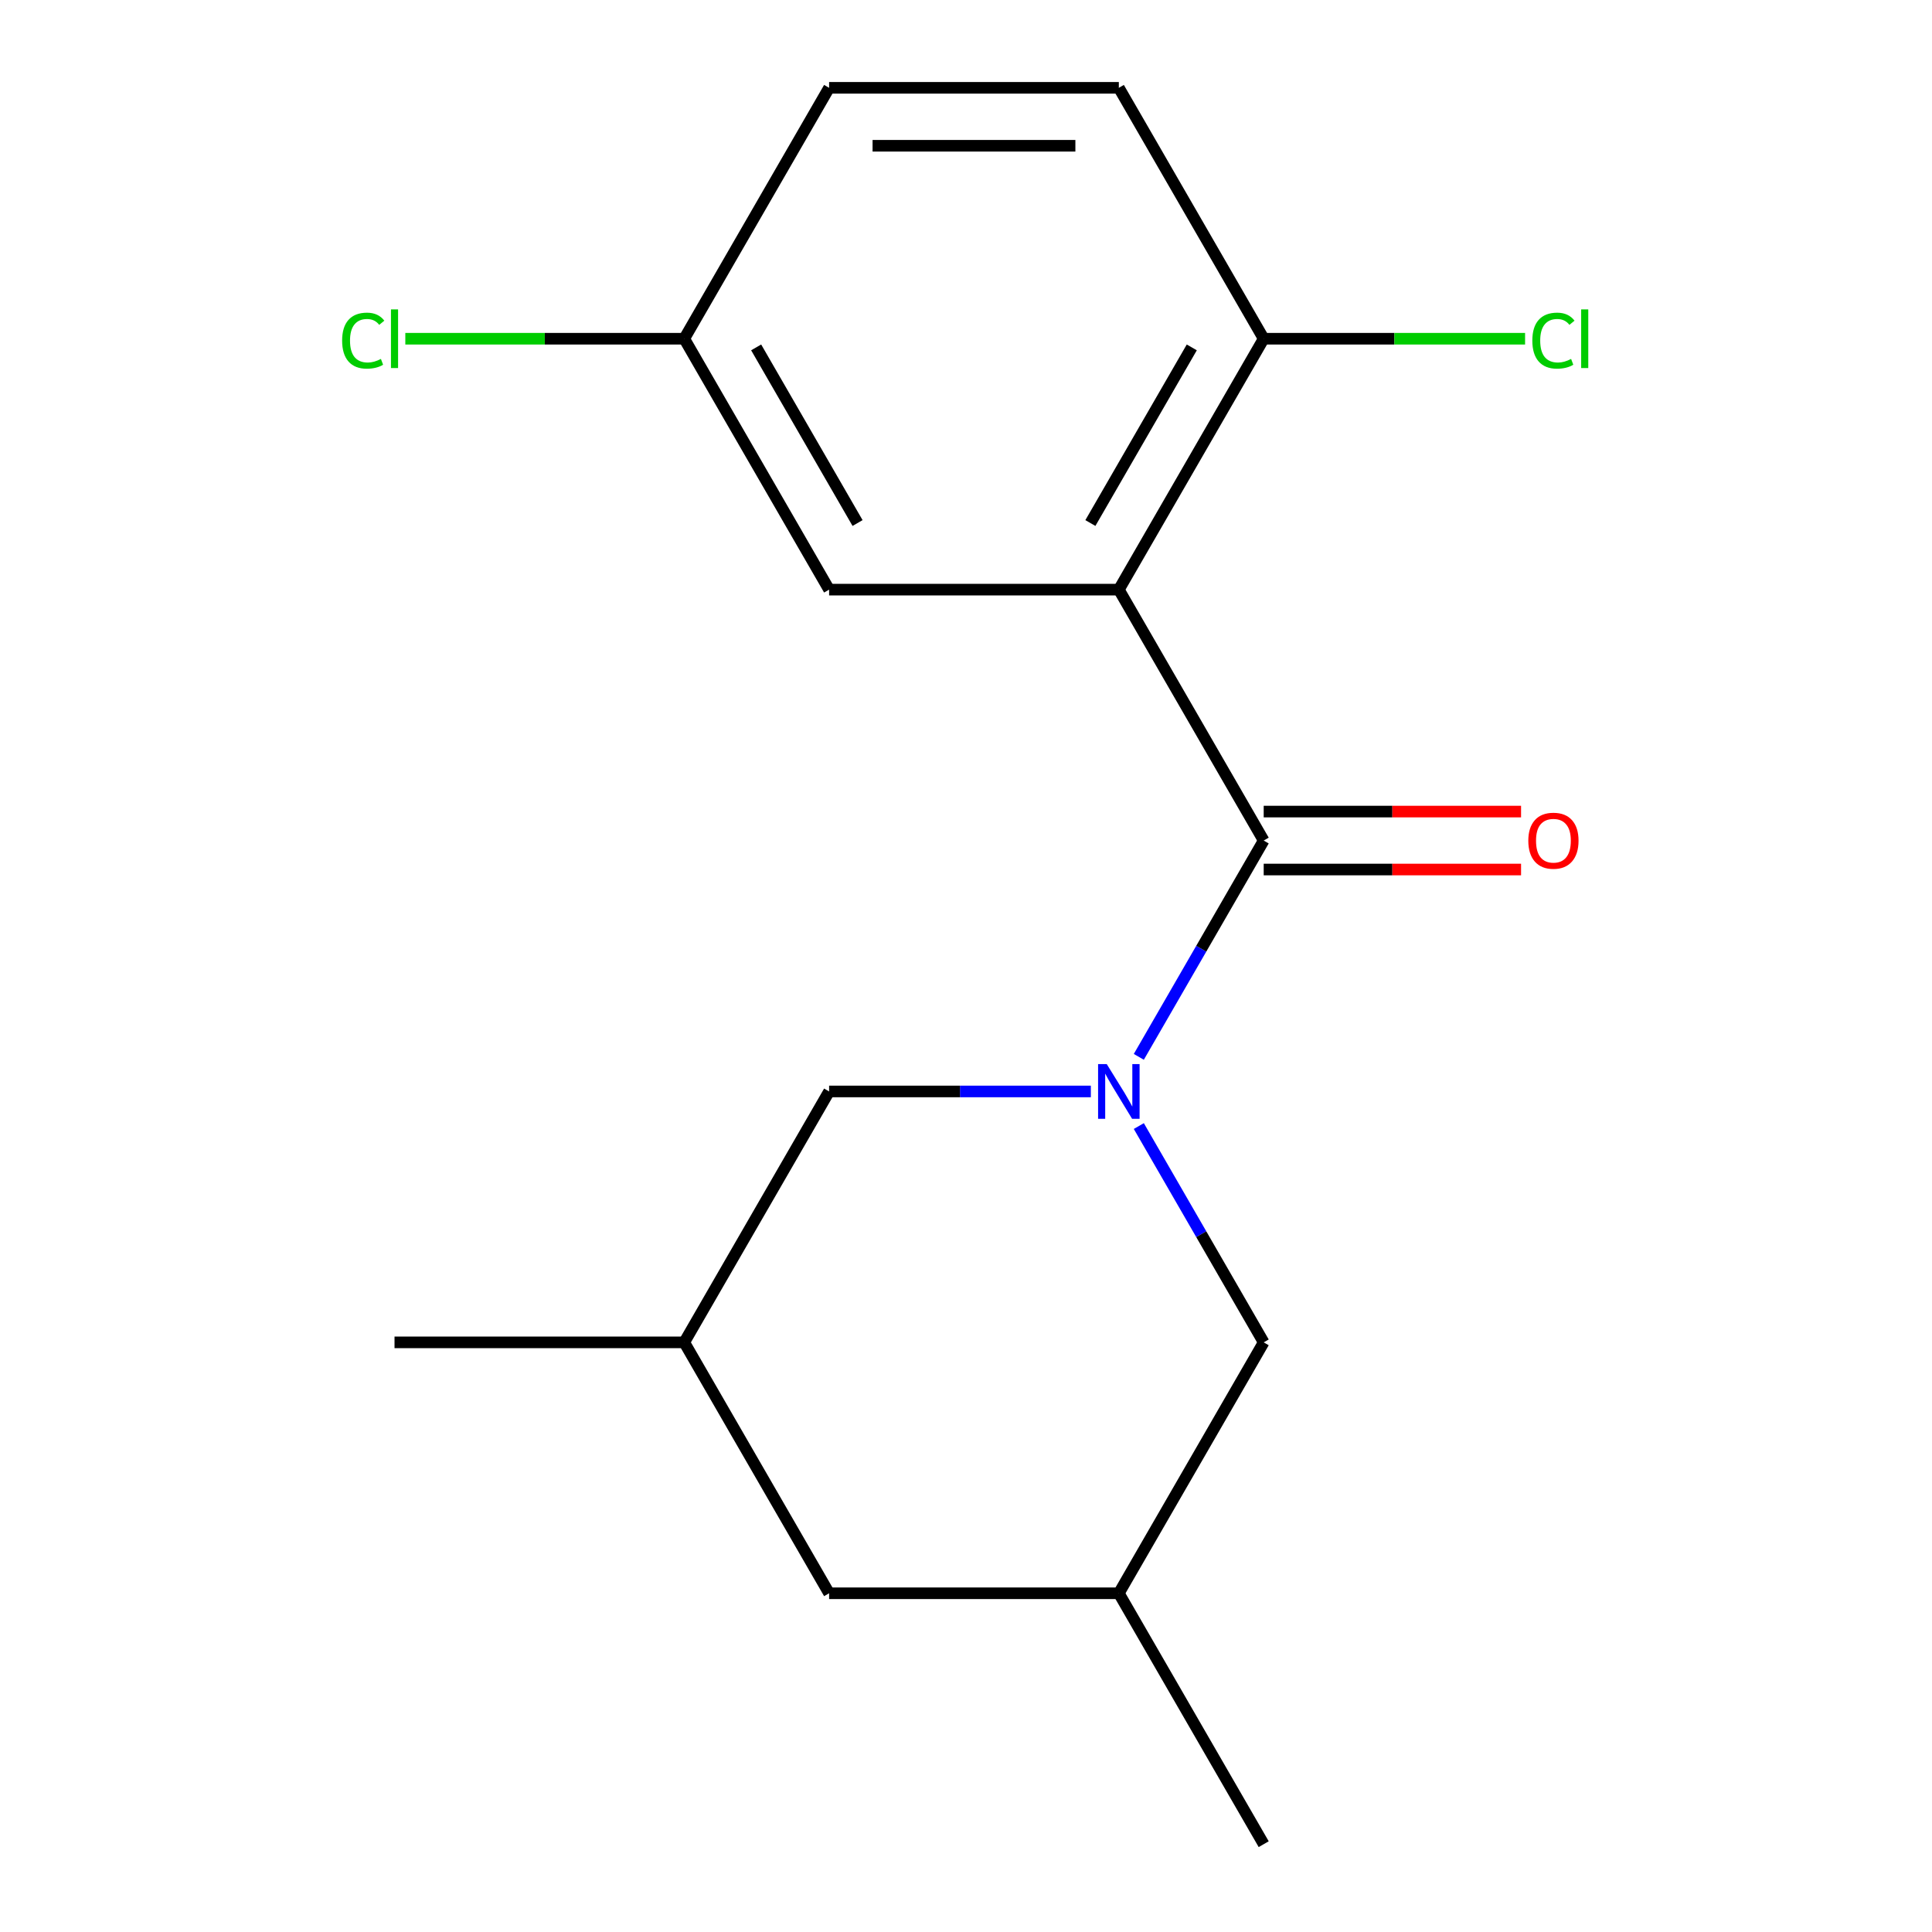 <?xml version='1.0' encoding='iso-8859-1'?>
<svg version='1.1' baseProfile='full'
              xmlns='http://www.w3.org/2000/svg'
                      xmlns:rdkit='http://www.rdkit.org/xml'
                      xmlns:xlink='http://www.w3.org/1999/xlink'
                  xml:space='preserve'
width='1000px' height='1000px' viewBox='0 0 1000 1000'>
<!-- END OF HEADER -->
<rect style='opacity:1.0;fill:#FFFFFF;stroke:none' width='1000' height='1000' x='0' y='0'> </rect>
<path class='bond-0' d='M 589.448,547.026 L 621.768,491.045' style='fill:none;fill-rule:evenodd;stroke:#0000FF;stroke-width:6px;stroke-linecap:butt;stroke-linejoin:miter;stroke-opacity:1' />
<path class='bond-0' d='M 621.768,491.045 L 654.088,435.065' style='fill:none;fill-rule:evenodd;stroke:#000000;stroke-width:6px;stroke-linecap:butt;stroke-linejoin:miter;stroke-opacity:1' />
<path class='bond-3' d='M 564.619,564.935 L 496.883,564.935' style='fill:none;fill-rule:evenodd;stroke:#0000FF;stroke-width:6px;stroke-linecap:butt;stroke-linejoin:miter;stroke-opacity:1' />
<path class='bond-3' d='M 496.883,564.935 L 429.147,564.935' style='fill:none;fill-rule:evenodd;stroke:#000000;stroke-width:6px;stroke-linecap:butt;stroke-linejoin:miter;stroke-opacity:1' />
<path class='bond-4' d='M 589.448,582.844 L 621.768,638.825' style='fill:none;fill-rule:evenodd;stroke:#0000FF;stroke-width:6px;stroke-linecap:butt;stroke-linejoin:miter;stroke-opacity:1' />
<path class='bond-4' d='M 621.768,638.825 L 654.088,694.805' style='fill:none;fill-rule:evenodd;stroke:#000000;stroke-width:6px;stroke-linecap:butt;stroke-linejoin:miter;stroke-opacity:1' />
<path class='bond-1' d='M 654.088,435.065 L 579.108,305.195' style='fill:none;fill-rule:evenodd;stroke:#000000;stroke-width:6px;stroke-linecap:butt;stroke-linejoin:miter;stroke-opacity:1' />
<path class='bond-6' d='M 654.088,450.061 L 720.694,450.061' style='fill:none;fill-rule:evenodd;stroke:#000000;stroke-width:6px;stroke-linecap:butt;stroke-linejoin:miter;stroke-opacity:1' />
<path class='bond-6' d='M 720.694,450.061 L 787.3,450.061' style='fill:none;fill-rule:evenodd;stroke:#FF0000;stroke-width:6px;stroke-linecap:butt;stroke-linejoin:miter;stroke-opacity:1' />
<path class='bond-6' d='M 654.088,420.069 L 720.694,420.069' style='fill:none;fill-rule:evenodd;stroke:#000000;stroke-width:6px;stroke-linecap:butt;stroke-linejoin:miter;stroke-opacity:1' />
<path class='bond-6' d='M 720.694,420.069 L 787.3,420.069' style='fill:none;fill-rule:evenodd;stroke:#FF0000;stroke-width:6px;stroke-linecap:butt;stroke-linejoin:miter;stroke-opacity:1' />
<path class='bond-2' d='M 579.108,305.195 L 654.088,175.325' style='fill:none;fill-rule:evenodd;stroke:#000000;stroke-width:6px;stroke-linecap:butt;stroke-linejoin:miter;stroke-opacity:1' />
<path class='bond-2' d='M 564.381,270.718 L 616.867,179.809' style='fill:none;fill-rule:evenodd;stroke:#000000;stroke-width:6px;stroke-linecap:butt;stroke-linejoin:miter;stroke-opacity:1' />
<path class='bond-5' d='M 579.108,305.195 L 429.147,305.195' style='fill:none;fill-rule:evenodd;stroke:#000000;stroke-width:6px;stroke-linecap:butt;stroke-linejoin:miter;stroke-opacity:1' />
<path class='bond-7' d='M 654.088,175.325 L 579.108,45.455' style='fill:none;fill-rule:evenodd;stroke:#000000;stroke-width:6px;stroke-linecap:butt;stroke-linejoin:miter;stroke-opacity:1' />
<path class='bond-12' d='M 654.088,175.325 L 721.734,175.325' style='fill:none;fill-rule:evenodd;stroke:#000000;stroke-width:6px;stroke-linecap:butt;stroke-linejoin:miter;stroke-opacity:1' />
<path class='bond-12' d='M 721.734,175.325 L 789.38,175.325' style='fill:none;fill-rule:evenodd;stroke:#00CC00;stroke-width:6px;stroke-linecap:butt;stroke-linejoin:miter;stroke-opacity:1' />
<path class='bond-8' d='M 429.147,564.935 L 354.166,694.805' style='fill:none;fill-rule:evenodd;stroke:#000000;stroke-width:6px;stroke-linecap:butt;stroke-linejoin:miter;stroke-opacity:1' />
<path class='bond-9' d='M 654.088,694.805 L 579.108,824.675' style='fill:none;fill-rule:evenodd;stroke:#000000;stroke-width:6px;stroke-linecap:butt;stroke-linejoin:miter;stroke-opacity:1' />
<path class='bond-10' d='M 429.147,305.195 L 354.166,175.325' style='fill:none;fill-rule:evenodd;stroke:#000000;stroke-width:6px;stroke-linecap:butt;stroke-linejoin:miter;stroke-opacity:1' />
<path class='bond-10' d='M 443.874,270.718 L 391.387,179.809' style='fill:none;fill-rule:evenodd;stroke:#000000;stroke-width:6px;stroke-linecap:butt;stroke-linejoin:miter;stroke-opacity:1' />
<path class='bond-18' d='M 579.108,45.455 L 429.147,45.455' style='fill:none;fill-rule:evenodd;stroke:#000000;stroke-width:6px;stroke-linecap:butt;stroke-linejoin:miter;stroke-opacity:1' />
<path class='bond-18' d='M 556.614,75.447 L 451.641,75.447' style='fill:none;fill-rule:evenodd;stroke:#000000;stroke-width:6px;stroke-linecap:butt;stroke-linejoin:miter;stroke-opacity:1' />
<path class='bond-15' d='M 354.166,694.805 L 204.205,694.805' style='fill:none;fill-rule:evenodd;stroke:#000000;stroke-width:6px;stroke-linecap:butt;stroke-linejoin:miter;stroke-opacity:1' />
<path class='bond-17' d='M 354.166,694.805 L 429.147,824.675' style='fill:none;fill-rule:evenodd;stroke:#000000;stroke-width:6px;stroke-linecap:butt;stroke-linejoin:miter;stroke-opacity:1' />
<path class='bond-11' d='M 579.108,824.675 L 429.147,824.675' style='fill:none;fill-rule:evenodd;stroke:#000000;stroke-width:6px;stroke-linecap:butt;stroke-linejoin:miter;stroke-opacity:1' />
<path class='bond-16' d='M 579.108,824.675 L 654.088,954.545' style='fill:none;fill-rule:evenodd;stroke:#000000;stroke-width:6px;stroke-linecap:butt;stroke-linejoin:miter;stroke-opacity:1' />
<path class='bond-13' d='M 354.166,175.325 L 429.147,45.455' style='fill:none;fill-rule:evenodd;stroke:#000000;stroke-width:6px;stroke-linecap:butt;stroke-linejoin:miter;stroke-opacity:1' />
<path class='bond-14' d='M 354.166,175.325 L 281.98,175.325' style='fill:none;fill-rule:evenodd;stroke:#000000;stroke-width:6px;stroke-linecap:butt;stroke-linejoin:miter;stroke-opacity:1' />
<path class='bond-14' d='M 281.98,175.325 L 209.794,175.325' style='fill:none;fill-rule:evenodd;stroke:#00CC00;stroke-width:6px;stroke-linecap:butt;stroke-linejoin:miter;stroke-opacity:1' />
<path  class='atom-0' d='M 572.848 550.775
L 582.128 565.775
Q 583.048 567.255, 584.528 569.935
Q 586.008 572.615, 586.088 572.775
L 586.088 550.775
L 589.848 550.775
L 589.848 579.095
L 585.968 579.095
L 576.008 562.695
Q 574.848 560.775, 573.608 558.575
Q 572.408 556.375, 572.048 555.695
L 572.048 579.095
L 568.368 579.095
L 568.368 550.775
L 572.848 550.775
' fill='#0000FF'/>
<path  class='atom-7' d='M 791.049 435.145
Q 791.049 428.345, 794.409 424.545
Q 797.769 420.745, 804.049 420.745
Q 810.329 420.745, 813.689 424.545
Q 817.049 428.345, 817.049 435.145
Q 817.049 442.025, 813.649 445.945
Q 810.249 449.825, 804.049 449.825
Q 797.809 449.825, 794.409 445.945
Q 791.049 442.065, 791.049 435.145
M 804.049 446.625
Q 808.369 446.625, 810.689 443.745
Q 813.049 440.825, 813.049 435.145
Q 813.049 429.585, 810.689 426.785
Q 808.369 423.945, 804.049 423.945
Q 799.729 423.945, 797.369 426.745
Q 795.049 429.545, 795.049 435.145
Q 795.049 440.865, 797.369 443.745
Q 799.729 446.625, 804.049 446.625
' fill='#FF0000'/>
<path  class='atom-13' d='M 793.129 176.305
Q 793.129 169.265, 796.409 165.585
Q 799.729 161.865, 806.009 161.865
Q 811.849 161.865, 814.969 165.985
L 812.329 168.145
Q 810.049 165.145, 806.009 165.145
Q 801.729 165.145, 799.449 168.025
Q 797.209 170.865, 797.209 176.305
Q 797.209 181.905, 799.529 184.785
Q 801.889 187.665, 806.449 187.665
Q 809.569 187.665, 813.209 185.785
L 814.329 188.785
Q 812.849 189.745, 810.609 190.305
Q 808.369 190.865, 805.889 190.865
Q 799.729 190.865, 796.409 187.105
Q 793.129 183.345, 793.129 176.305
' fill='#00CC00'/>
<path  class='atom-13' d='M 818.409 160.145
L 822.089 160.145
L 822.089 190.505
L 818.409 190.505
L 818.409 160.145
' fill='#00CC00'/>
<path  class='atom-15' d='M 177.085 176.305
Q 177.085 169.265, 180.365 165.585
Q 183.685 161.865, 189.965 161.865
Q 195.805 161.865, 198.925 165.985
L 196.285 168.145
Q 194.005 165.145, 189.965 165.145
Q 185.685 165.145, 183.405 168.025
Q 181.165 170.865, 181.165 176.305
Q 181.165 181.905, 183.485 184.785
Q 185.845 187.665, 190.405 187.665
Q 193.525 187.665, 197.165 185.785
L 198.285 188.785
Q 196.805 189.745, 194.565 190.305
Q 192.325 190.865, 189.845 190.865
Q 183.685 190.865, 180.365 187.105
Q 177.085 183.345, 177.085 176.305
' fill='#00CC00'/>
<path  class='atom-15' d='M 202.365 160.145
L 206.045 160.145
L 206.045 190.505
L 202.365 190.505
L 202.365 160.145
' fill='#00CC00'/>
</svg>
